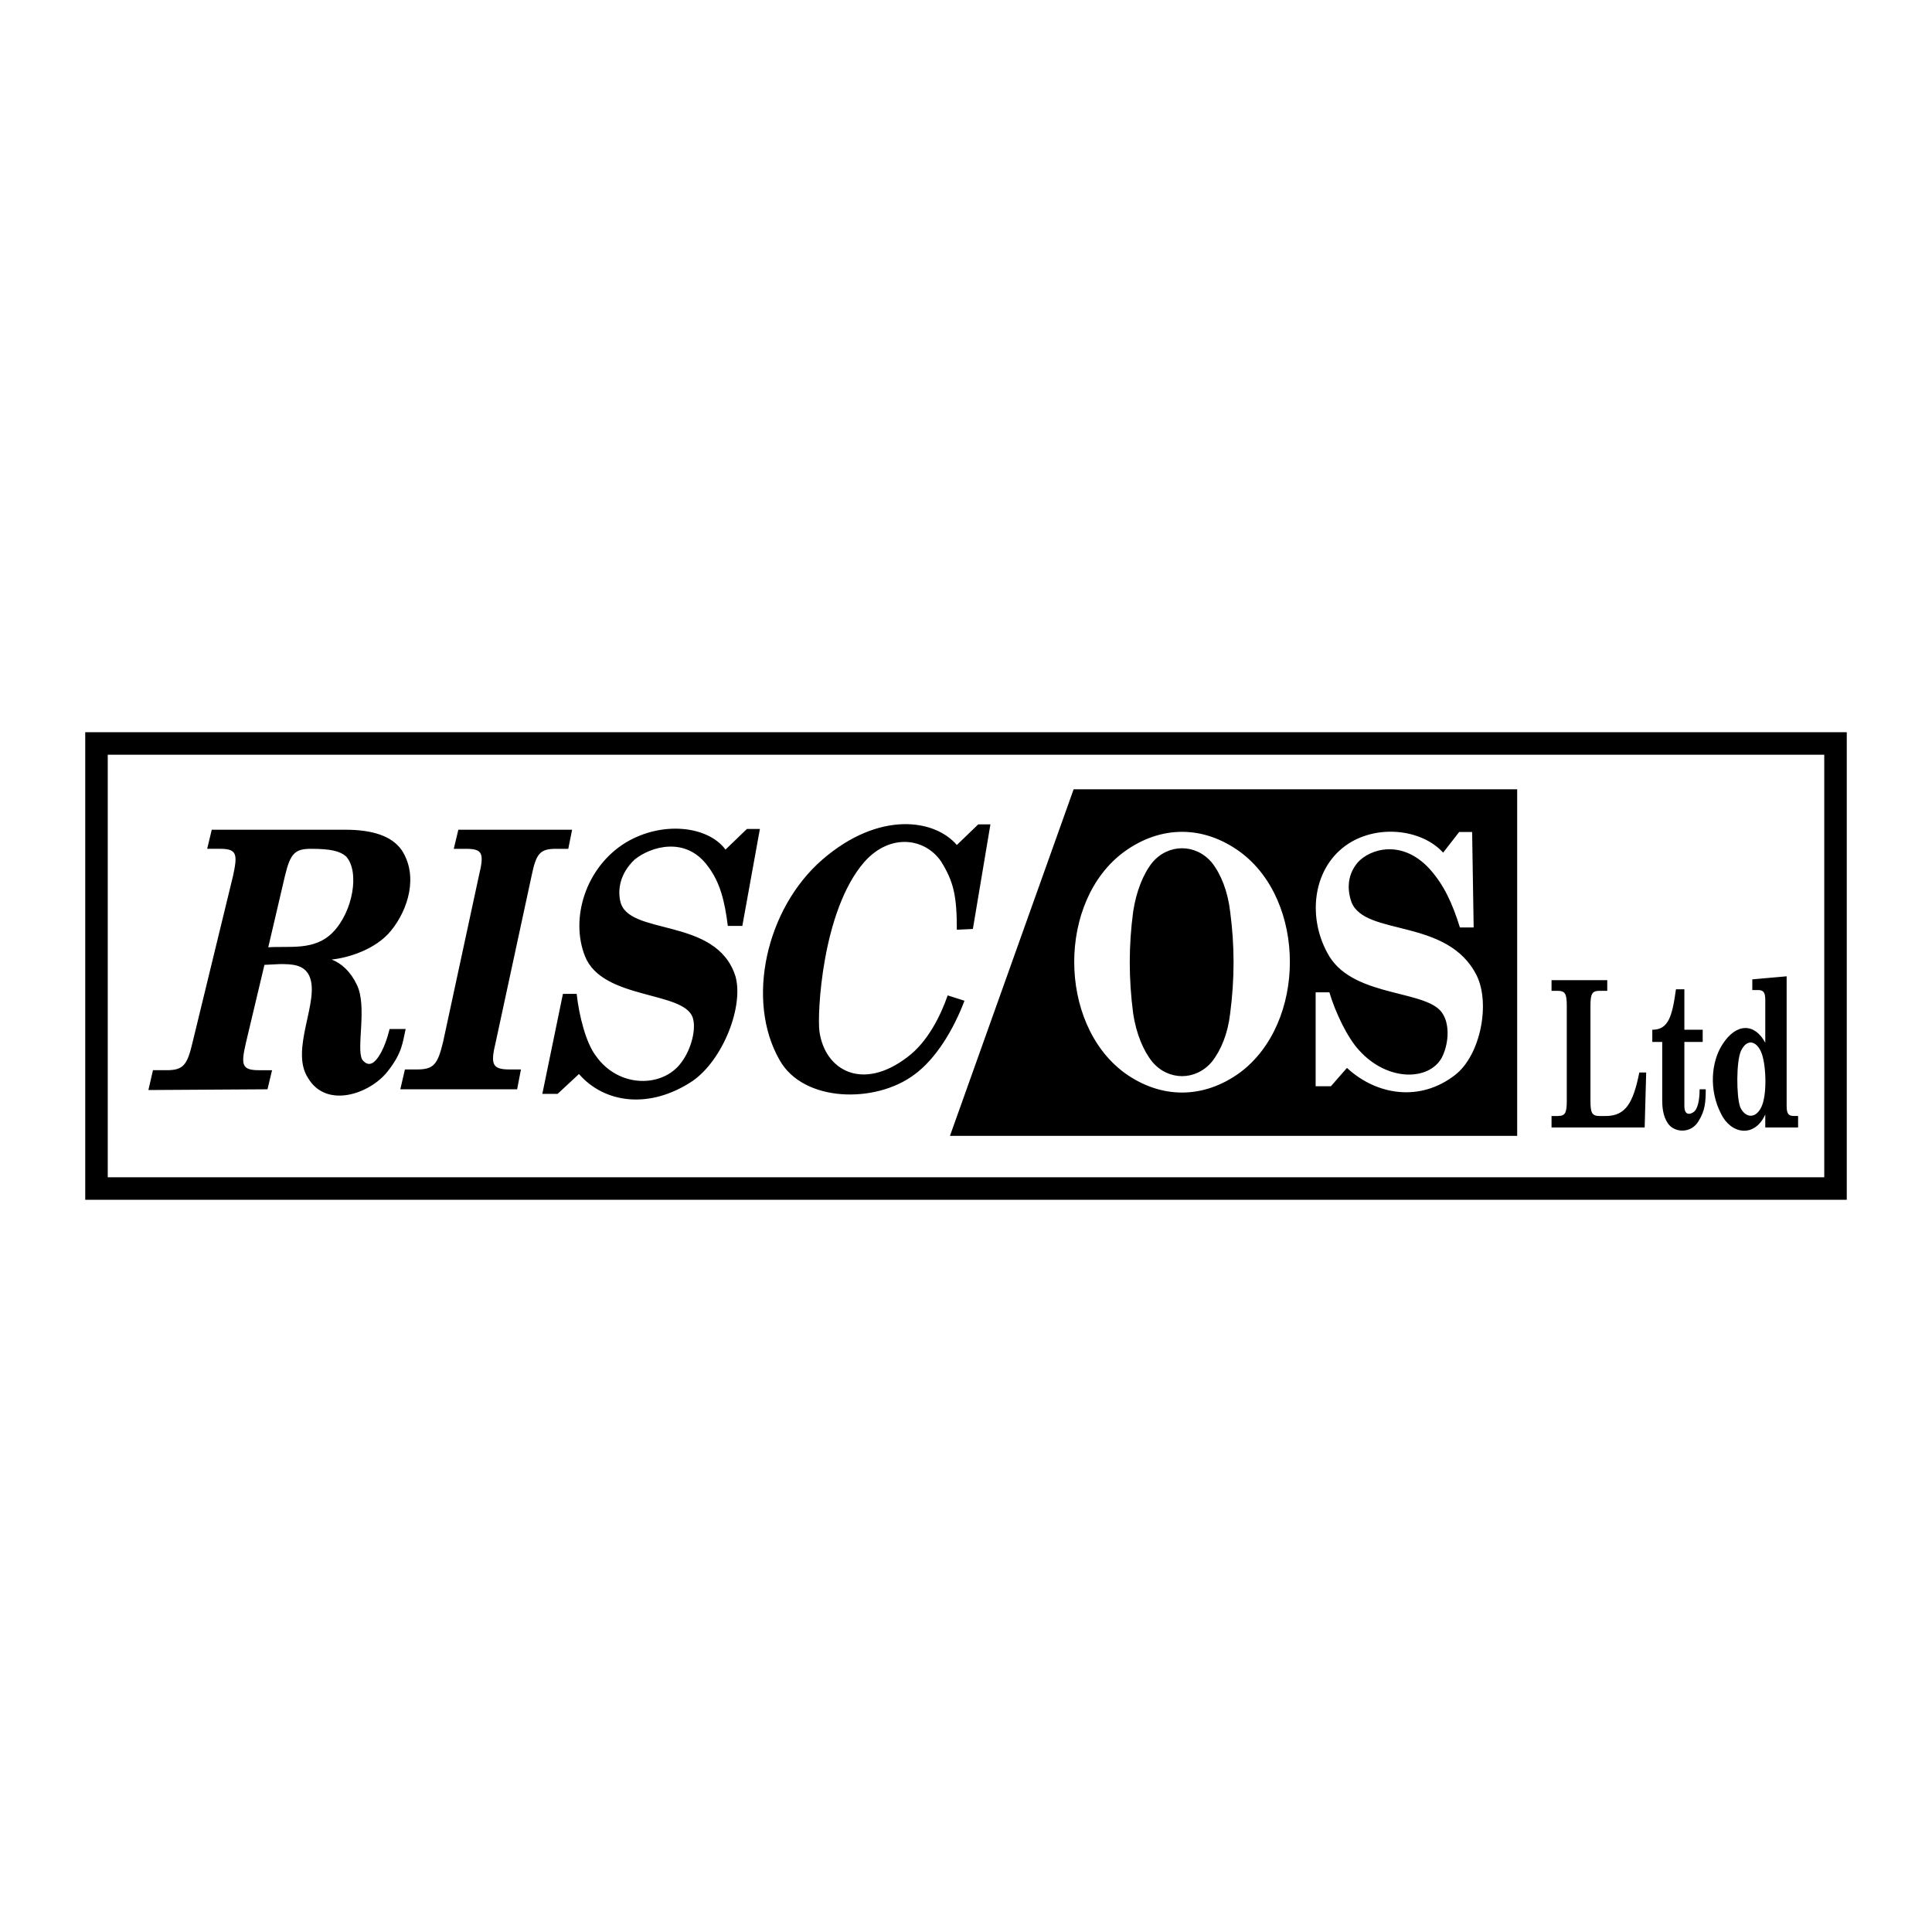 <svg xmlns="http://www.w3.org/2000/svg" width="2500" height="2500" viewBox="0 0 192.756 192.756"><path fill-rule="evenodd" clip-rule="evenodd" fill="#fff" d="M0 0h192.756v192.756H0V0z"/><path d="M9.627 73.053h174.625v46.65H8.504v-46.65h1.123zm172.379 2.246H10.75v42.158h171.256V75.299z"/><path d="M27.906 96.188l-1.523.076-1.828 7.693c-.533 2.285-.457 2.818 1.295 2.818h1.294l-.457 1.904-11.882.074.457-1.979h1.371c1.675 0 2.056-.533 2.589-2.818l4.037-16.604c.457-2.132.381-2.666-1.295-2.666H20.67l.457-1.904h13.329c2.666 0 4.646.609 5.636 2.057 1.675 2.589.609 5.94-1.066 7.997-1.523 1.904-4.341 2.742-5.941 2.895.99.38 1.904 1.218 2.514 2.513 1.066 2.133-.076 6.322.533 7.465.533.686 1.066.533 1.599-.229.533-.762.914-1.904 1.143-2.818h1.599c-.305 1.295-.305 2.361-1.828 4.266-1.751 2.209-6.093 3.73-7.921.609-1.828-2.818 1.218-7.693.152-10.131-.533-1.218-1.827-1.218-2.97-1.218zm-1.142-1.676l1.675-7.16c.533-2.208.99-2.666 2.59-2.666 1.98 0 2.894.229 3.503.762 1.371 1.523.686 5.483-1.295 7.54-1.827 1.905-4.341 1.372-6.473 1.524zM47.785 87.353c.533-2.208.381-2.666-1.294-2.666h-1.219l.457-1.904h11.349l-.381 1.904h-1.218c-1.6 0-1.98.457-2.438 2.666l-3.58 16.604c-.533 2.209-.381 2.742 1.371 2.742h1.143l-.381 1.98H39.94l.458-1.98h1.219c1.675 0 2.056-.533 2.589-2.742l3.579-16.604zM72.386 84.763l2.133-2.057h1.295l-1.752 9.673h-1.447c-.305-2.437-.762-4.341-1.98-5.94-2.208-3.047-5.712-1.98-7.312-.686-1.523 1.447-1.676 3.046-1.447 4.113.686 3.58 9.597 1.523 11.501 7.54.838 2.971-1.219 8.303-4.265 10.436-4.341 2.893-8.835 2.207-11.349-.686l-2.132 1.98h-1.523l2.056-9.979h1.371c.229 2.133.914 4.875 1.904 6.17 2.285 3.275 6.703 3.197 8.53.686.99-1.295 1.523-3.352 1.143-4.494-.914-2.666-8.988-1.752-10.739-6.094-1.523-3.808.076-8.911 4.037-11.348 3.654-2.208 8.224-1.675 9.976.686zM91.199 107.232c-3.884 2.893-11.044 2.74-13.405-1.447-3.427-5.941-1.371-15.158 4.265-20.032 5.636-4.875 11.196-4.037 13.405-1.447l2.133-2.057h1.217l-1.75 10.435-1.6.076c0-3.351-.305-4.798-1.6-6.854-1.6-2.285-5.027-2.818-7.617.076-4.265 4.874-4.722 15.309-4.494 16.909.533 3.885 4.265 6.018 8.759 2.59 2.057-1.523 3.352-4.189 4.037-6.17l1.676.533c-1.065 2.818-2.817 5.789-5.026 7.388zM160.203 111.344h-.609c-.762 0-.914-.305-.914-1.523v-9.443c0-1.219.152-1.523.914-1.523h.762v-1.066h-5.559v1.066h.609c.762 0 .912.305.912 1.523v9.443c0 1.219-.15 1.523-.912 1.523h-.609v1.143h9.291l.152-5.482h-.686c-.609 3.044-1.37 4.339-3.351 4.339zM167.211 98.701c-.381 2.742-.762 4.037-2.361 4.037v1.219h.99v5.863c0 .609.076 1.523.533 2.209.609.99 2.361 1.143 3.123-.229.609-.99.686-1.828.686-3.121h-.609c0 .607-.076 1.674-.457 2.131-.152.229-1.066.762-1.066-.457v-6.396h1.828v-1.219h-1.828v-4.037h-.839zM175.361 98.777h-.533v-1.066l3.426-.305v12.947c0 .838.229.99.762.99h.381v1.143h-3.275v-1.295c-1.066 2.361-3.426 1.98-4.416-.076-1.219-2.361-.99-5.178.152-6.93 1.371-2.133 3.197-2.133 4.264-.152v-4.266c-.001-.837-.227-.99-.761-.99zm.305 6.094c.533 1.066.684 4.266.074 5.559-.607 1.295-1.674 1.066-2.131 0-.381-1.143-.381-4.492.076-5.559.61-1.295 1.524-.99 1.981 0zM107.117 78.746h44.252v34.578H94.778l12.339-34.578zm13.785 7.312c-1.6-1.904-4.34-1.904-5.939 0-.914 1.143-1.6 2.895-1.904 4.875-.457 3.428-.457 6.703 0 10.207.305 1.98.99 3.656 1.904 4.799 1.6 1.904 4.34 1.904 5.939 0 .914-1.143 1.6-2.818 1.828-4.799.457-3.504.457-6.779 0-10.207-.228-1.981-.914-3.732-1.828-4.875zm2.819 20.946c6.627-4.951 6.627-17.138 0-22.012-3.656-2.666-7.92-2.666-11.576 0-6.627 4.875-6.627 17.061 0 22.012 3.656 2.666 7.919 2.666 11.576 0zm20.259-21.936l1.6-2.057h1.295l.152 9.521h-1.371c-.762-2.438-1.6-4.265-3.047-5.864-2.742-2.971-5.941-1.98-7.158-.61-1.143 1.371-.99 2.895-.609 3.96 1.371 3.428 9.596 1.523 12.49 7.312 1.371 2.818.381 7.922-2.133 9.902-3.504 2.74-7.846 2.055-10.814-.686l-1.6 1.828h-1.523v-9.369h1.371c.609 2.057 1.828 4.57 2.971 5.789 2.816 3.123 6.93 3.047 8.225.762.686-1.295.838-3.199.152-4.342-1.371-2.514-8.758-1.6-11.348-5.789-2.209-3.656-1.752-8.606 1.6-11.043 3.046-2.209 7.615-1.675 9.747.686z" fill-rule="evenodd" clip-rule="evenodd"/></svg>